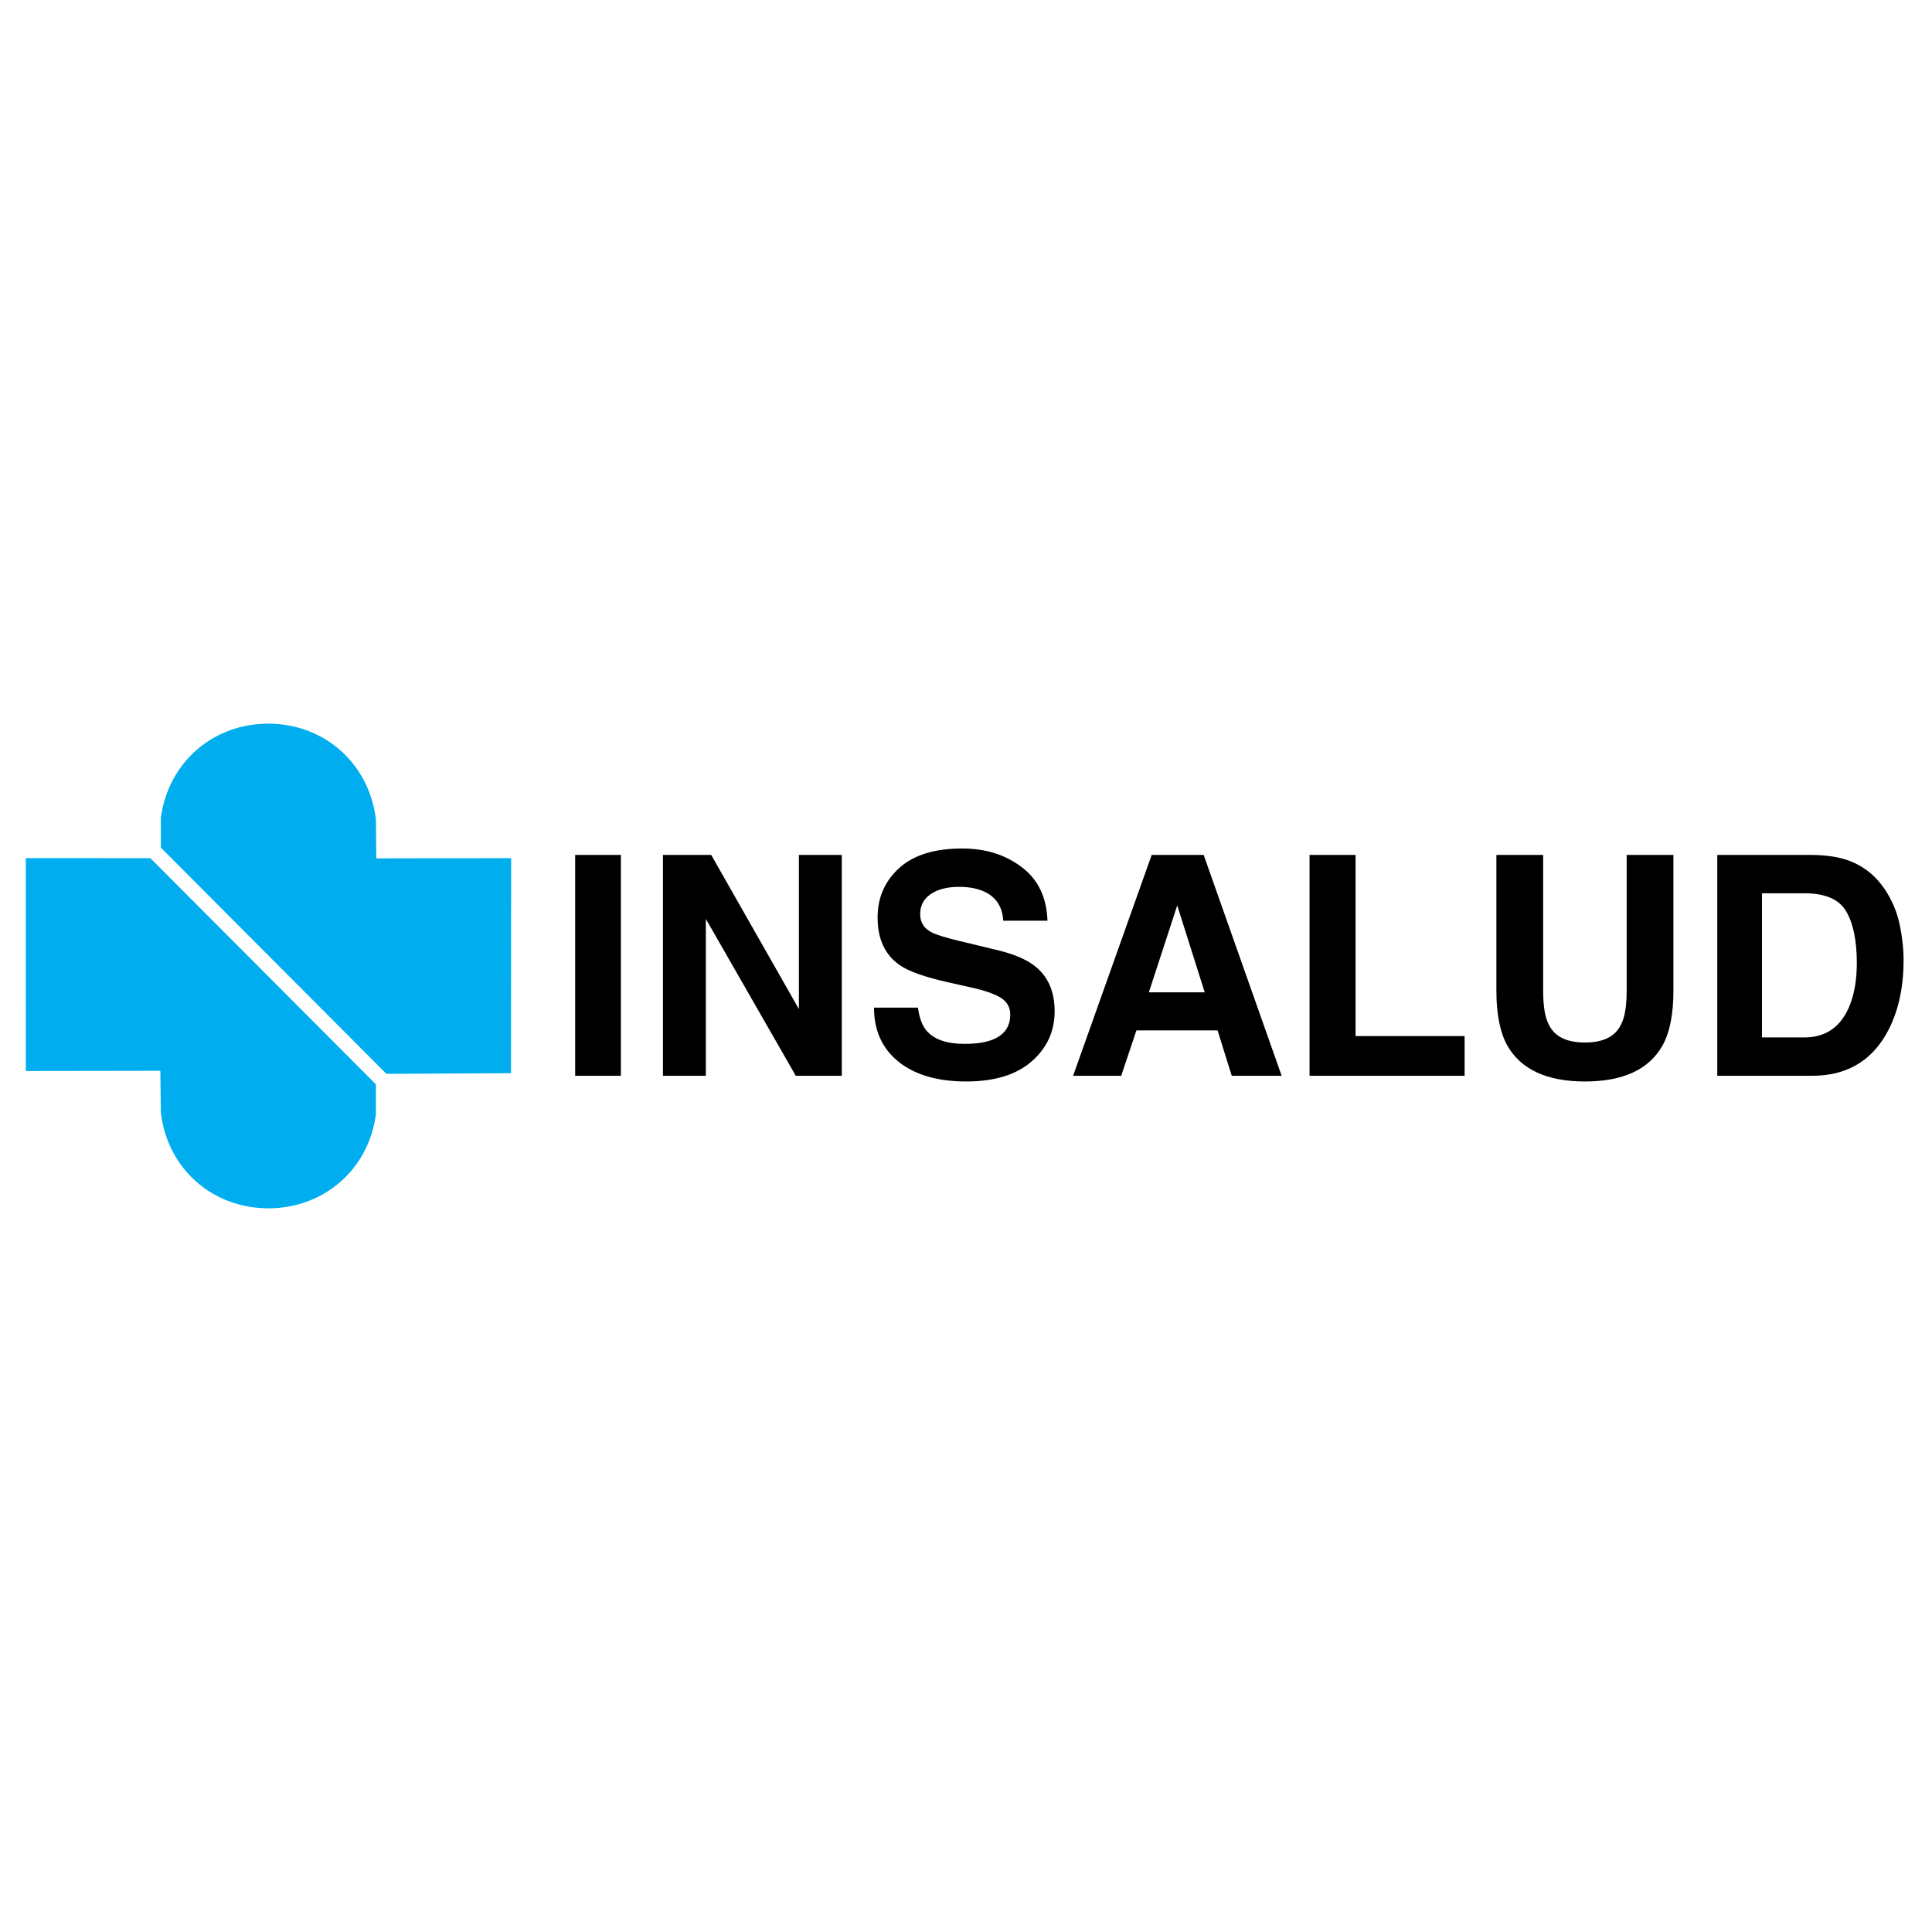 <?xml version="1.0" encoding="utf-8"?>
<!-- Generator: Adobe Illustrator 13.0.0, SVG Export Plug-In . SVG Version: 6.00 Build 14948)  -->
<!DOCTYPE svg PUBLIC "-//W3C//DTD SVG 1.0//EN" "http://www.w3.org/TR/2001/REC-SVG-20010904/DTD/svg10.dtd">
<svg version="1.0" id="Layer_1" xmlns="http://www.w3.org/2000/svg" xmlns:xlink="http://www.w3.org/1999/xlink" x="0px" y="0px"
	 width="192.756px" height="192.756px" viewBox="0 0 192.756 192.756" enable-background="new 0 0 192.756 192.756"
	 xml:space="preserve">
<g>
	<polygon fill-rule="evenodd" clip-rule="evenodd" fill="#FFFFFF" points="0,0 192.756,0 192.756,192.756 0,192.756 0,0 	"/>
	
		<path fill-rule="evenodd" clip-rule="evenodd" fill="#00AEEF" stroke="#00AEEF" stroke-width="0.525" stroke-miterlimit="2.613" d="
		M2.835,85.879l12.058,0.001l22.351,22.414v2.842c-0.709,5.408-5.106,9.193-10.546,9.156c-5.434-0.039-9.759-3.9-10.388-9.314
		l-0.053-4.408l-13.42,0.021L2.835,85.879L2.835,85.879z"/>
	
		<path fill-rule="evenodd" clip-rule="evenodd" fill="#00AEEF" stroke="#00AEEF" stroke-width="0.525" stroke-miterlimit="2.613" d="
		M50.719,106.812l-12.059,0.062L16.31,84.46v-2.841c0.724-5.407,5.105-9.199,10.545-9.155c5.435,0.043,9.734,3.903,10.389,9.313
		l0.037,4.125l13.452-0.021L50.719,106.812L50.719,106.812z"/>
	<polygon fill-rule="evenodd" clip-rule="evenodd" points="57.385,85.296 61.946,85.296 61.946,107.33 57.385,107.33 57.385,85.296 
			"/>
	<polygon fill-rule="evenodd" clip-rule="evenodd" points="66.144,85.296 70.958,85.296 79.708,100.678 79.708,85.296 
		83.986,85.296 83.986,107.33 79.395,107.33 70.422,91.679 70.422,107.33 66.144,107.33 66.144,85.296 	"/>
	<path fill-rule="evenodd" clip-rule="evenodd" d="M91.582,100.529c0.139,1.006,0.413,1.758,0.82,2.256
		c0.745,0.908,2.022,1.361,3.831,1.361c1.083,0,1.962-0.121,2.638-0.359c1.281-0.459,1.922-1.311,1.922-2.557
		c0-0.727-0.318-1.289-0.953-1.689c-0.637-0.389-1.635-0.732-2.996-1.031l-2.325-0.523c-2.286-0.518-3.866-1.08-4.74-1.688
		c-1.481-1.017-2.221-2.606-2.221-4.769c0-1.973,0.716-3.612,2.146-4.918c1.431-1.305,3.533-1.958,6.305-1.958
		c2.315,0,4.288,0.618,5.917,1.854c1.641,1.226,2.5,3.01,2.58,5.352h-4.412c-0.08-1.326-0.656-2.267-1.73-2.825
		c-0.715-0.369-1.604-0.553-2.667-0.553c-1.183,0-2.127,0.239-2.833,0.717c-0.705,0.479-1.058,1.146-1.058,2.003
		c0,0.788,0.348,1.375,1.043,1.764c0.447,0.259,1.401,0.563,2.862,0.912l3.785,0.912c1.66,0.398,2.912,0.932,3.758,1.599
		c1.311,1.036,1.967,2.536,1.967,4.499c0,2.014-0.771,3.688-2.311,5.023c-1.531,1.324-3.697,1.986-6.499,1.988
		c-2.862,0-5.113-0.654-6.752-1.959c-1.64-1.314-2.459-3.119-2.459-5.41H91.582L91.582,100.529z"/>
	<path fill-rule="evenodd" clip-rule="evenodd" d="M114.621,99.004h5.574l-2.742-8.67L114.621,99.004L114.621,99.004z
		 M114.904,85.296h5.186l7.781,22.034h-4.979l-1.416-4.529h-8.094l-1.52,4.529h-4.799L114.904,85.296L114.904,85.296z"/>
	<polygon fill-rule="evenodd" clip-rule="evenodd" points="130.654,85.296 135.244,85.296 135.244,103.369 146.125,103.369 
		146.125,107.33 130.654,107.33 130.654,85.296 	"/>
	<path fill-rule="evenodd" clip-rule="evenodd" d="M149.295,85.296h4.666V98.84c0,1.514,0.178,2.621,0.535,3.318
		c0.557,1.236,1.77,1.854,3.637,1.854c1.859,0,3.066-0.617,3.623-1.854c0.357-0.697,0.537-1.805,0.537-3.318V85.296h4.664V98.84
		c0,2.342-0.361,4.166-1.088,5.471c-1.352,2.391-3.93,3.588-7.736,3.588c-3.805,0-6.389-1.197-7.75-3.588
		c-0.725-1.305-1.088-3.129-1.088-5.471V85.296L149.295,85.296z"/>
	<path fill-rule="evenodd" clip-rule="evenodd" d="M175.791,89.123v14.381h4.232c2.166,0,3.678-1.072,4.533-3.215
		c0.465-1.176,0.699-2.576,0.699-4.2c0-2.242-0.354-3.961-1.059-5.157c-0.695-1.206-2.086-1.808-4.174-1.809H175.791L175.791,89.123
		z M184.197,85.775c1.541,0.508,2.787,1.44,3.742,2.795c0.764,1.097,1.285,2.283,1.564,3.558c0.277,1.275,0.416,2.491,0.418,3.647
		c0,2.93-0.588,5.411-1.76,7.444c-1.59,2.74-4.043,4.111-7.363,4.111h-9.465V85.296h9.465
		C182.16,85.317,183.293,85.476,184.197,85.775C184.197,85.775,183.293,85.476,184.197,85.775L184.197,85.775z"/>
</g>
</svg>
